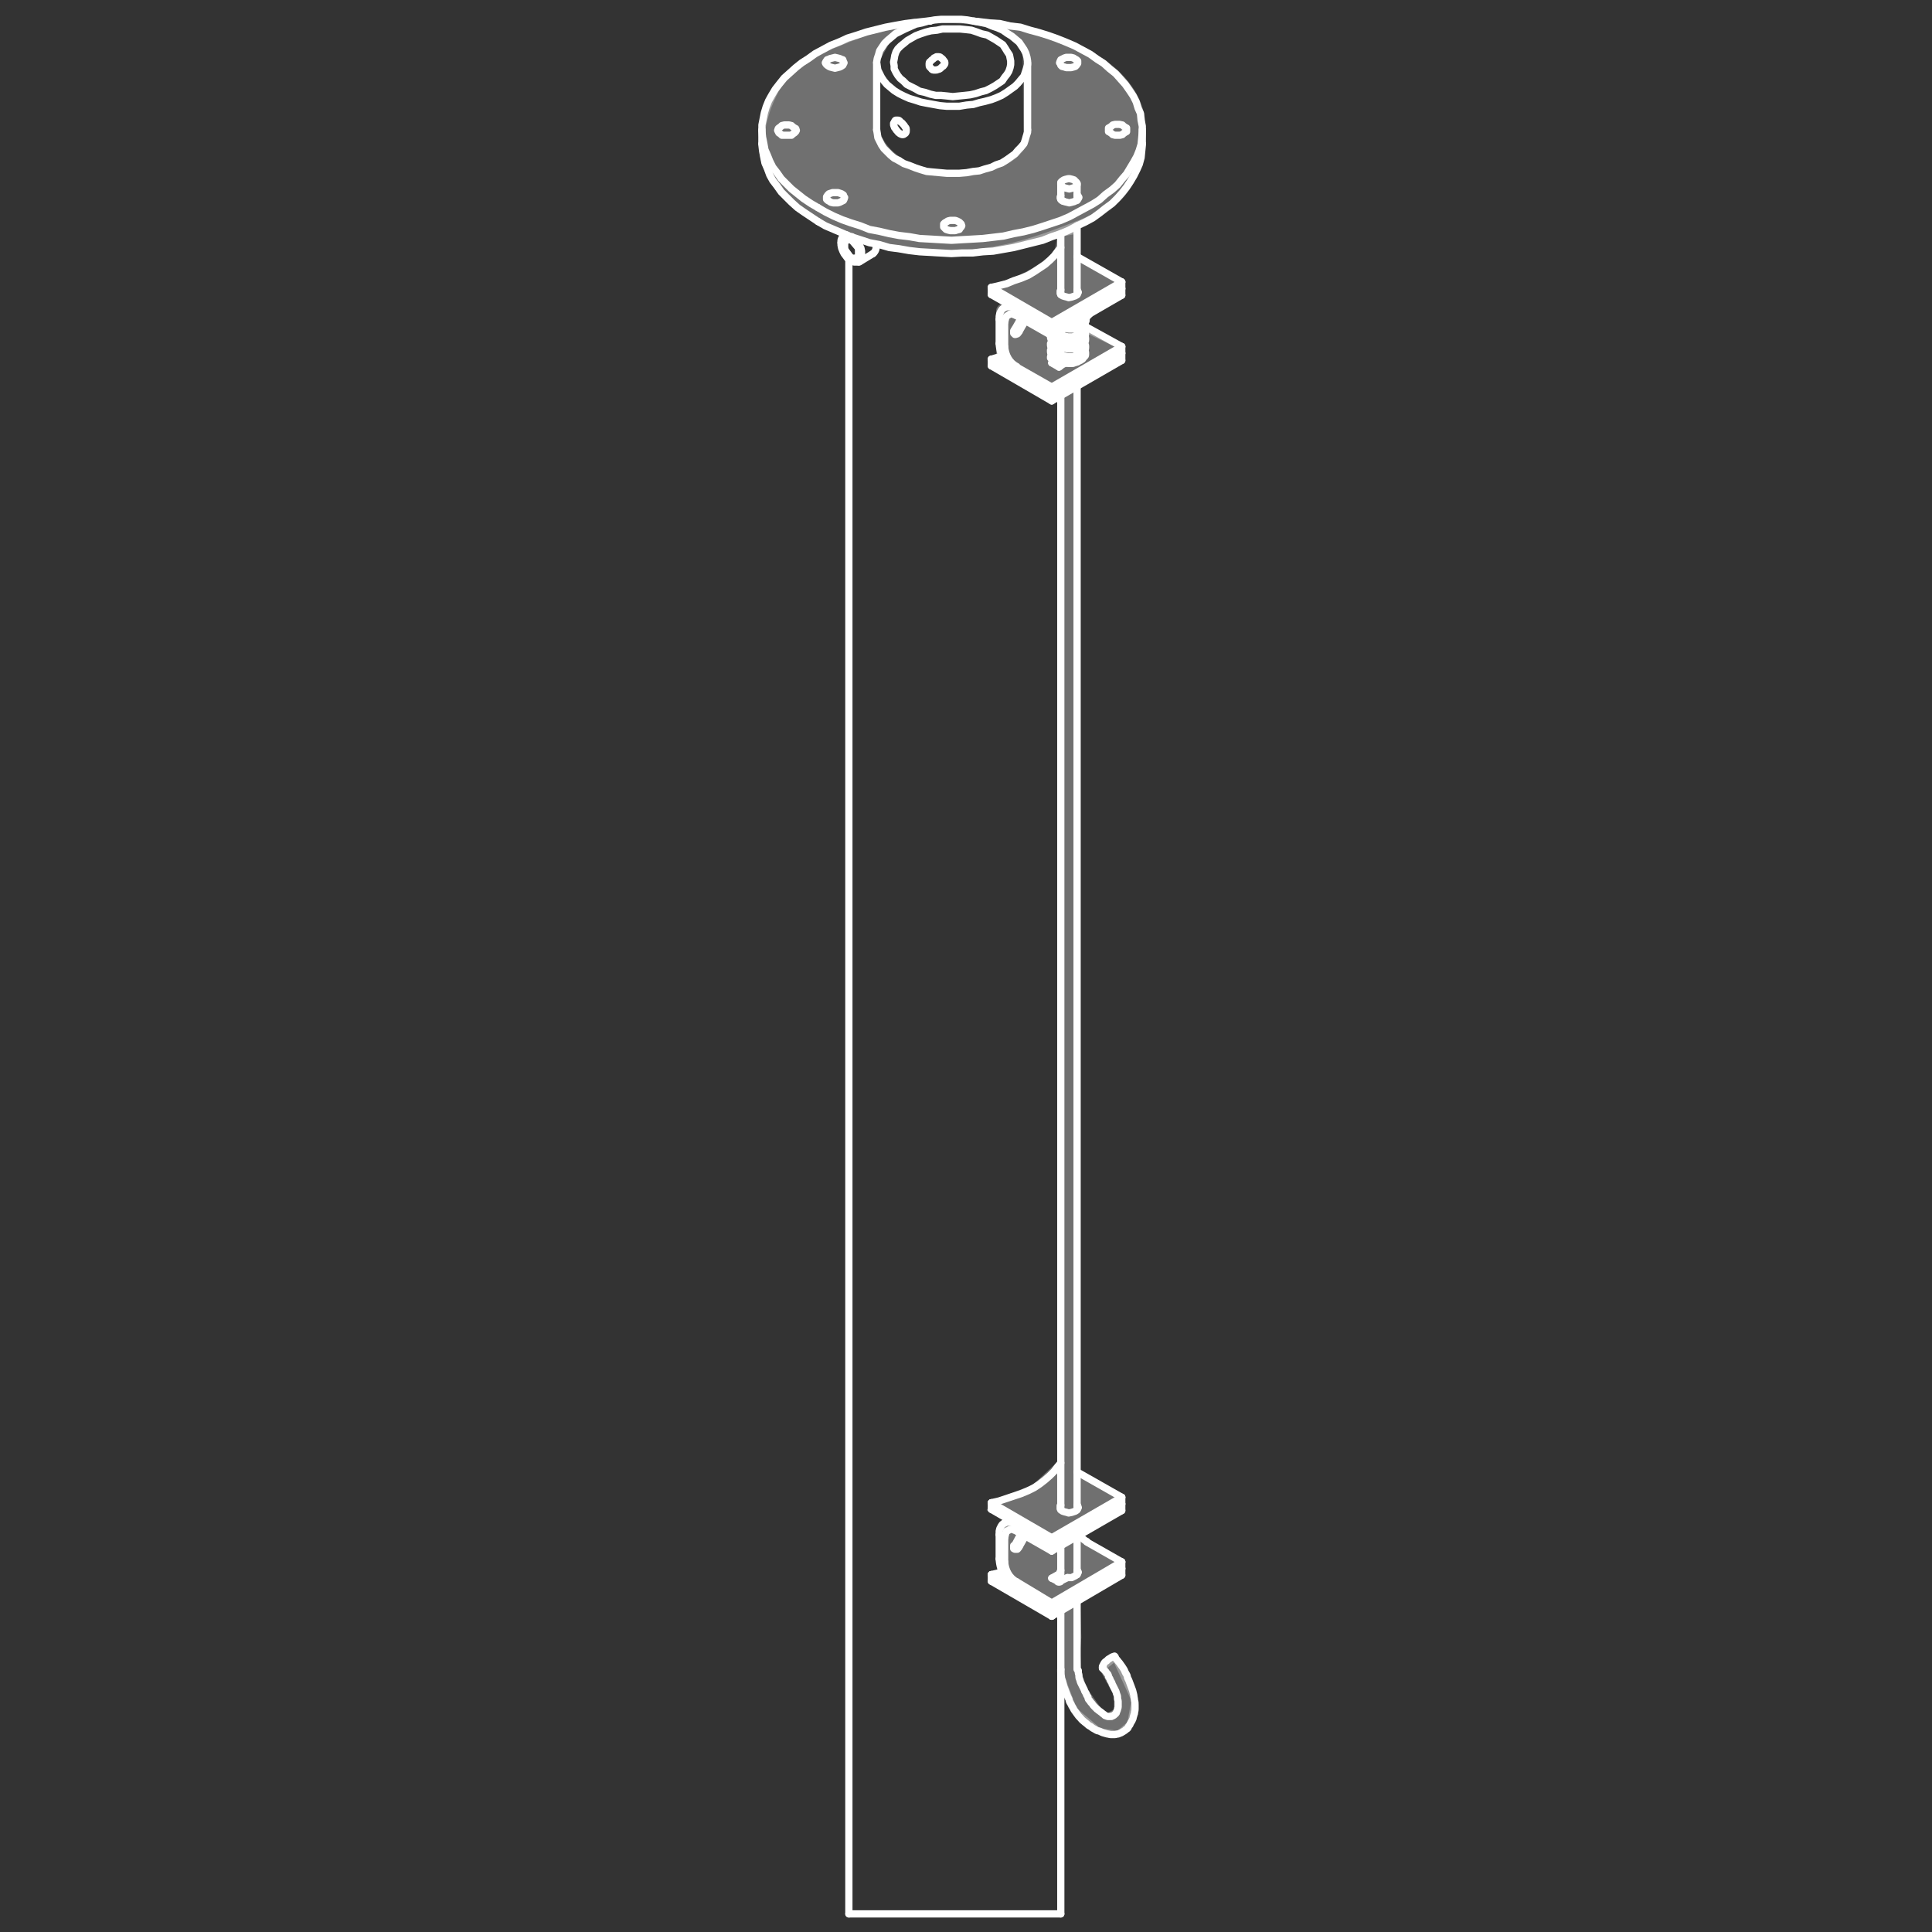 <?xml version="1.0" encoding="utf-8"?>
<!-- Generator: Adobe Illustrator 24.0.0, SVG Export Plug-In . SVG Version: 6.00 Build 0)  -->
<svg version="1.1" id="Calque_1" xmlns="http://www.w3.org/2000/svg" xmlns:xlink="http://www.w3.org/1999/xlink" x="0px" y="0px"
	 viewBox="0 0 320 320" style="enable-background:new 0 0 320 320;" xml:space="preserve">
<rect x="0" y="0" width="320" height="320" fill="#333333" stroke="none"/>
<style type="text/css">
	.st0{opacity:0.3;fill:#FFFFFF;stroke:#FFFFFF;stroke-miterlimit:10;}
	.st1{fill:none;stroke:#FFFFFF;stroke-width:1.2;stroke-linecap:round;stroke-linejoin:round;stroke-miterlimit:10;}
</style>
<path class="st0" d="M175.7,38.7l-0.5,2.9c0,0-2.9,4.1-11,6v1.2l3,1.7c0,0-2.2,0.1-1.6,1.4l-0.1,5.8c0,0-0.2,1.5,0.5,1.4l-1.8,0.4
	v1.1l7.1,3.8l4.4,1.1v176.8l-4.4,4.1l-5.8,2.2l-1.3,1.4l3,1.8l-1.7,1.8l0.5,8.9l9.7,4.3l0.1,10.9l2.1,5.5l4.1,3.5l3.2,0.5l2-1.7
	l0.7-3.9l-3.2-7l-2.1,1.7l2.4,4.4v2.7l-1.5,0.9l-1.4-0.9l-2.5-3.5l-1-2.9l-0.2-3.5l0.2-2.3l-0.2-6l7.4-4.3v-2.2l-7.4-4.2l7.4-4.3
	V248l-7.4-4.2V63.9l7.4-4.2v-2.3l-6.2-2.9l0.5-2.2l5.7-3.4v-2.2l-7.4-4.2v-4.3L175.7,38.7z"/>
<path class="st0" d="M153.5,3.5c0,0,13.9-1.9,27.1,5.5c9.6,5.4,8.6,12.5,8.6,12.5s1.4,10.8-10,15.3c-8.3,3.3-17.2,6.9-31.9,4.2
	c-6.4-1.2-29.2-8.2-18.2-27.1l2.7-2.7l4.5-3l7.2-2.9l6.5-1.4l-3,2.8l-1.7,3v12.4c0,0,1.7,6.6,12.5,6.6c0,0,11,0,12.2-6.2l-0.1-13.7
	C169.9,8.8,168.2,2.2,153.5,3.5z"/>
<g id="LINE_4594_">
	<line class="st1" x1="175.7" y1="30.4" x2="175.7" y2="33"/>
</g>
<g id="LINE_4595_">
	<line class="st1" x1="175.7" y1="38.7" x2="175.7" y2="48.8"/>
</g>
<g id="LINE_4596_">
	<line class="st1" x1="175.7" y1="55.4" x2="175.7" y2="55.9"/>
</g>
<g id="LINE_4597_">
	<line class="st1" x1="175.7" y1="56.5" x2="175.7" y2="57"/>
</g>
<g id="LINE_4598_">
	<line class="st1" x1="175.7" y1="57.6" x2="175.7" y2="58.1"/>
</g>
<g id="LINE_4599_">
	<line class="st1" x1="175.7" y1="58.7" x2="175.7" y2="59.2"/>
</g>
<g id="LINE_4601_">
	<line class="st1" x1="175.7" y1="65.5" x2="175.7" y2="250"/>
</g>
<g id="LINE_4602_">
	<line class="st1" x1="178.4" y1="250" x2="178.4" y2="63.9"/>
</g>
<g id="LINE_4603_">
	<line class="st1" x1="178.4" y1="59.4" x2="178.4" y2="58.9"/>
</g>
<g id="LINE_4604_">
	<line class="st1" x1="178.4" y1="58.3" x2="178.4" y2="57.8"/>
</g>
<g id="LINE_4605_">
	<line class="st1" x1="178.4" y1="57.2" x2="178.4" y2="56.7"/>
</g>
<g id="LINE_4606_">
	<line class="st1" x1="178.4" y1="56.1" x2="178.4" y2="55.5"/>
</g>
<g id="LINE_4607_">
	<line class="st1" x1="178.4" y1="54.9" x2="178.4" y2="54.4"/>
</g>
<g id="LINE_4608_">
	<line class="st1" x1="178.4" y1="53.8" x2="178.4" y2="53.3"/>
</g>
<g id="LINE_4609_">
	<line class="st1" x1="178.4" y1="48.8" x2="178.4" y2="37.4"/>
</g>
<g id="LINE_4610_">
	<line class="st1" x1="178.4" y1="33.1" x2="178.4" y2="30.4"/>
</g>
<g id="LINE_4611_">
	<line class="st1" x1="175.7" y1="256" x2="175.7" y2="261.9"/>
</g>
<g id="LINE_4612_">
	<line class="st1" x1="175.7" y1="266.8" x2="175.7" y2="276.5"/>
</g>
<g id="LINE_4613_">
	<line class="st1" x1="178.4" y1="276.5" x2="178.4" y2="265.2"/>
</g>
<g id="LINE_4614_">
	<line class="st1" x1="178.4" y1="260.8" x2="178.4" y2="254.5"/>
</g>
<g id="SPLINE_990_">
	<path class="st1" d="M182.6,276.3c0.1,0.1,0.2,0.2,0.3,0.3c0.2,0.2,0.3,0.3,0.4,0.5c0.2,0.2,0.3,0.3,0.3,0.6
		c0.1,0.2,0.3,0.4,0.3,0.6c0.1,0.2,0.3,0.4,0.3,0.6c0.1,0.2,0.2,0.4,0.3,0.6s0.2,0.4,0.3,0.6s0.1,0.4,0.2,0.6
		c0.1,0.2,0.1,0.4,0.1,0.6s0.1,0.3,0.1,0.5s0,0.3,0,0.5s0,0.3,0,0.4c0,0.2-0.1,0.3-0.1,0.4s-0.1,0.3-0.1,0.3s-0.1,0.2-0.1,0.3
		c-0.1,0.1-0.1,0.2-0.2,0.2c-0.1,0.1-0.1,0.1-0.2,0.2c-0.1,0-0.1,0.1-0.2,0.1c-0.1,0-0.2,0-0.2,0.1c-0.1,0-0.2,0-0.3,0s-0.2,0-0.3,0
		s-0.3-0.1-0.3-0.1c-0.1,0-0.3-0.1-0.3-0.2c-0.2-0.1-0.3-0.2-0.4-0.3s-0.3-0.2-0.4-0.3c-0.2-0.1-0.3-0.3-0.4-0.3
		c-0.2-0.2-0.3-0.3-0.4-0.4c-0.2-0.2-0.3-0.3-0.4-0.5c-0.2-0.2-0.3-0.3-0.4-0.5c-0.2-0.2-0.3-0.3-0.3-0.6c-0.1-0.2-0.3-0.4-0.3-0.6
		c-0.1-0.2-0.3-0.4-0.3-0.6c-0.1-0.2-0.2-0.4-0.3-0.6s-0.2-0.4-0.3-0.6s-0.1-0.4-0.2-0.6c-0.1-0.2-0.1-0.4-0.1-0.6s-0.1-0.3-0.1-0.5
		c0-0.1,0-0.3,0-0.3"/>
</g>
<g id="SPLINE_991_">
	<path class="st1" d="M175.7,276.5c0,0.2,0,0.3,0,0.4c0,0.3,0,0.5,0.1,0.8c0,0.3,0.1,0.5,0.2,0.8c0.1,0.3,0.1,0.5,0.2,0.8
		c0.1,0.3,0.2,0.5,0.3,0.8s0.2,0.5,0.3,0.8s0.3,0.5,0.3,0.8c0.1,0.3,0.3,0.5,0.4,0.8c0.2,0.3,0.3,0.5,0.4,0.7
		c0.2,0.3,0.3,0.4,0.5,0.7s0.3,0.4,0.5,0.6s0.3,0.4,0.6,0.6c0.2,0.2,0.4,0.3,0.6,0.5c0.2,0.2,0.4,0.3,0.6,0.4
		c0.2,0.2,0.4,0.3,0.6,0.4c0.2,0.1,0.4,0.3,0.7,0.3c0.3,0.1,0.4,0.2,0.7,0.3c0.3,0.1,0.4,0.1,0.7,0.2c0.2,0,0.4,0.1,0.6,0.1
		s0.4,0,0.6,0s0.4-0.1,0.6-0.1c0.2-0.1,0.3-0.1,0.5-0.2s0.3-0.2,0.5-0.3c0.2-0.1,0.3-0.3,0.4-0.3c0.2-0.1,0.3-0.3,0.3-0.4
		c0.1-0.2,0.3-0.3,0.3-0.5c0.1-0.2,0.2-0.3,0.3-0.5s0.2-0.4,0.2-0.6c0.1-0.2,0.1-0.4,0.2-0.6c0-0.3,0.1-0.4,0.1-0.7
		c0-0.3,0-0.5,0-0.7c0-0.3,0-0.5-0.1-0.8c0-0.3-0.1-0.5-0.1-0.8c-0.1-0.3-0.1-0.5-0.2-0.8c-0.1-0.3-0.2-0.5-0.3-0.8
		s-0.2-0.5-0.3-0.8s-0.3-0.5-0.3-0.8c-0.1-0.3-0.3-0.5-0.4-0.8s-0.3-0.5-0.4-0.7c-0.2-0.3-0.3-0.4-0.5-0.7c-0.2-0.2-0.3-0.4-0.5-0.6
		c-0.1-0.1-0.1-0.1-0.2-0.2"/>
</g>
<g id="SPLINE_992_">
	<path class="st1" d="M174.2,57.4c0,0.1-0.1,0.2-0.1,0.3s0,0.2-0.1,0.3c0,0.1,0,0.2,0,0.3c0,0.2,0.1,0.3,0.3,0.5
		c0.1,0.2,0.3,0.3,0.4,0.5s0.4,0.3,0.7,0.4c0.2,0.1,0.3,0.1,0.5,0.2c0.2,0.1,0.3,0.1,0.5,0.2c0.2,0,0.3,0.1,0.6,0.1
		c0.2,0,0.3,0,0.5,0s0.3,0,0.4-0.1c0.2,0,0.3-0.1,0.4-0.1s0.3-0.1,0.4-0.2c0.2-0.1,0.3-0.1,0.4-0.2c0.2-0.1,0.3-0.2,0.3-0.3
		c0.1-0.1,0.2-0.2,0.3-0.3s0.1-0.2,0.1-0.3s0-0.2,0-0.3c0-0.2-0.1-0.3-0.2-0.5l0,0"/>
</g>
<g id="LINE_4618_">
	<line class="st1" x1="175.3" y1="55.2" x2="175" y2="55.4"/>
</g>
<g id="SPLINE_993_">
	<path class="st1" d="M174.2,56.3c0,0.1-0.1,0.2-0.1,0.3s0,0.2-0.1,0.3c0,0.1,0,0.2,0,0.3c0,0.2,0.1,0.3,0.3,0.5
		c0.1,0.2,0.3,0.3,0.4,0.5c0.2,0.2,0.4,0.3,0.7,0.4c0.2,0.1,0.3,0.1,0.5,0.2c0.2,0.1,0.3,0.1,0.5,0.2c0.2,0,0.3,0.1,0.6,0.1
		c0.2,0,0.3,0,0.5,0s0.3,0,0.4-0.1c0.2,0,0.3-0.1,0.4-0.1s0.3-0.1,0.4-0.2s0.3-0.1,0.4-0.2c0.2-0.1,0.3-0.2,0.3-0.3
		c0.1-0.1,0.2-0.2,0.3-0.3s0.1-0.2,0.1-0.3s0-0.2,0-0.3c0-0.2-0.1-0.3-0.2-0.5l0,0"/>
</g>
<g id="SPLINE_994_">
	<path class="st1" d="M174,55.6L174,55.6c0,0.2,0,0.3,0,0.3c0,0.2,0.1,0.3,0.3,0.5c0.1,0.2,0.3,0.3,0.4,0.5s0.4,0.3,0.7,0.4
		c0.2,0.1,0.3,0.1,0.5,0.2c0.2,0.1,0.3,0.1,0.5,0.2c0.2,0,0.3,0.1,0.6,0.1c0.2,0,0.3,0,0.5,0s0.3,0,0.4-0.1c0.2,0,0.3-0.1,0.4-0.1
		s0.3-0.1,0.4-0.2c0.2-0.1,0.3-0.1,0.4-0.2c0.2-0.1,0.3-0.2,0.3-0.3c0.1-0.1,0.2-0.2,0.3-0.3s0.1-0.2,0.1-0.3s0-0.2,0-0.3
		c0-0.2-0.1-0.3-0.2-0.5l0,0"/>
</g>
<g id="SPLINE_995_">
	<path class="st1" d="M174.4,55.5c0.1,0.2,0.3,0.3,0.3,0.4c0.2,0.2,0.4,0.3,0.7,0.4c0.2,0.1,0.3,0.1,0.5,0.2
		c0.2,0.1,0.3,0.1,0.5,0.2c0.2,0,0.3,0.1,0.6,0.1c0.2,0,0.3,0,0.5,0s0.3,0,0.4-0.1c0.2,0,0.3-0.1,0.4-0.1s0.3-0.1,0.4-0.2
		c0.2-0.1,0.3-0.1,0.4-0.2c0.2-0.1,0.3-0.2,0.3-0.3c0.1-0.1,0.2-0.2,0.3-0.3s0.1-0.2,0.1-0.3s0-0.2,0-0.3c0-0.2-0.1-0.3-0.2-0.5l0,0
		"/>
</g>
<g id="SPLINE_996_">
	<path class="st1" d="M175.1,55.1c0.1,0.1,0.2,0.2,0.3,0.2c0.2,0.1,0.3,0.1,0.5,0.2s0.3,0.1,0.5,0.2c0.2,0,0.3,0.1,0.6,0.1
		c0.2,0,0.3,0,0.5,0s0.3,0,0.4-0.1c0.2,0,0.3-0.1,0.4-0.1s0.3-0.1,0.4-0.2c0.2-0.1,0.3-0.1,0.4-0.2s0.3-0.2,0.3-0.3
		c0.1-0.1,0.2-0.2,0.3-0.3s0.1-0.2,0.1-0.3s0-0.2,0-0.3c0-0.2-0.1-0.3-0.2-0.5l0,0"/>
</g>
<g id="SPLINE_997_">
	<path class="st1" d="M176.3,54.4c0.1,0,0.1,0,0.2,0c0.2,0,0.3,0.1,0.6,0.1c0.2,0,0.3,0,0.5,0s0.3,0,0.4-0.1c0.2,0,0.3-0.1,0.4-0.1
		c0.2,0,0.3-0.1,0.4-0.2s0.3-0.1,0.4-0.2s0.3-0.2,0.3-0.3c0.1-0.1,0.2-0.2,0.3-0.3s0.1-0.2,0.1-0.3s0-0.2,0-0.3s-0.1-0.3-0.1-0.3"/>
</g>
<g id="SPLINE_1013_">
	<path class="st1" d="M175.9,60.4c-0.1,0-0.2-0.1-0.3-0.1c-0.1-0.1-0.3-0.1-0.3-0.2c-0.1-0.1-0.3-0.2-0.3-0.3
		c-0.1-0.1-0.2-0.2-0.3-0.3s-0.1-0.2-0.1-0.3s0-0.2,0-0.2"/>
</g>
<g id="SPLINE_1016_">
	<path class="st1" d="M174.2,58.5c0,0.1-0.1,0.2-0.1,0.3S174,59,174,59.1s0,0.2,0,0.2"/>
</g>
<g id="LINE_4628_">
	<line class="st1" x1="189.2" y1="23.8" x2="189.2" y2="21.5"/>
</g>
<g id="LINE_4629_">
	<line class="st1" x1="126.2" y1="21.5" x2="126.2" y2="23.8"/>
</g>
<g id="LINE_4630_">
	<line class="st1" x1="170.2" y1="21.5" x2="170.2" y2="10.4"/>
</g>
<g id="LINE_4631_">
	<line class="st1" x1="145.2" y1="10.4" x2="145.2" y2="21.5"/>
</g>
<g id="LINE_4632_">
	<line class="st1" x1="167.2" y1="50.5" x2="166.3" y2="51"/>
</g>
<g id="LINE_4633_">
	<line class="st1" x1="167.2" y1="251.8" x2="166.3" y2="252.3"/>
</g>
<g id="LINE_4634_">
	<line class="st1" x1="175.7" y1="317" x2="175.7" y2="276.5"/>
</g>
<g id="LINE_4635_">
	<line class="st1" x1="140.6" y1="42.8" x2="140.6" y2="317"/>
</g>
<g id="LINE_4638_">
	<line class="st1" x1="140.2" y1="38.9" x2="139.8" y2="39.1"/>
</g>
<g id="LINE_4639_">
	<line class="st1" x1="142.3" y1="43.4" x2="144.6" y2="42"/>
</g>
<g id="LWPOLYLINE_297_">
	<polyline class="st1" points="176.1,31 176.3,31.1 176.7,31.2 177.1,31.3 177.5,31.2 177.8,31.1 178.1,31 178.3,30.8 178.4,30.6 
		178.4,30.4 178.3,30.2 178.1,30 177.9,29.8 177.6,29.7 177.2,29.6 176.9,29.6 176.5,29.7 176.2,29.8 175.9,30 175.7,30.2 
		175.7,30.4 175.7,30.6 175.8,30.8 176.1,31 	"/>
</g>
<g id="LWPOLYLINE_298_">
	<polyline class="st1" points="182.7,275.9 182.6,276 182.6,276.2 182.6,276.3 	"/>
</g>
<g id="LWPOLYLINE_299_">
	<polyline class="st1" points="184.7,274.4 184.7,274.4 184.6,274.3 184.3,274.4 184.1,274.5 183.8,274.7 183.6,274.8 183.3,275.1 
		183,275.3 182.8,275.6 182.7,275.9 	"/>
</g>
<g id="ARC_322_">
	<path class="st1" d="M178.7,53.1c0.5-0.2,0.9-0.4,1.4-0.8"/>
</g>
<g id="LWPOLYLINE_300_">
	<polyline class="st1" points="178.1,53.4 178.1,53.4 178.7,53.2 179.2,53.1 179.6,52.9 180,52.5 180.2,52.3 180.4,52.1 	"/>
</g>
<g id="LWPOLYLINE_301_">
	<polyline class="st1" points="135.5,36.7 136.7,37.4 138.1,38 139.5,38.6 140.9,39.2 142.5,39.7 144,40.2 145.6,40.5 147.3,41 
		148.9,41.2 150.6,41.5 152.3,41.7 154.1,41.8 155.8,41.9 157.6,42 159.3,41.9 161.1,41.9 162.8,41.7 164.5,41.6 166.2,41.3 
		167.9,41 169.5,40.6 171.1,40.2 172.7,39.8 174.2,39.2 175.7,38.7 177.1,38.1 178.4,37.4 179.7,36.8 181,36.1 182.1,35.3 
		183.1,34.5 184.2,33.7 185.1,32.8 185.9,31.9 186.6,31 187.2,30.1 187.8,29.1 188.3,28.1 188.7,27.2 189,26.1 189.1,25.1 
		189.2,24.1 189.2,23.8 	"/>
</g>
<g id="LWPOLYLINE_302_">
	<polyline class="st1" points="126.2,23.8 126.2,24 126.3,24.9 126.5,26 126.7,27 127.1,27.9 127.5,29 128,29.9 128.7,30.8 
		129.4,31.8 130.2,32.6 131.1,33.5 132.1,34.4 133.1,35.1 134.3,35.9 135.5,36.7 	"/>
</g>
<g id="LWPOLYLINE_303_">
	<polyline class="st1" points="135.5,34.4 136.7,35.1 138.1,35.8 139.5,36.4 140.9,36.9 142.5,37.4 144,38 145.6,38.3 147.3,38.7 
		148.9,39 150.6,39.2 152.3,39.5 154.1,39.6 155.8,39.7 157.6,39.8 159.3,39.7 161.1,39.6 162.8,39.5 164.5,39.3 166.2,39.1 
		167.9,38.7 169.5,38.4 171.1,38 172.7,37.5 174.2,37 175.7,36.5 177.1,35.9 178.4,35.2 179.7,34.5 181,33.8 182.1,33.1 183.1,32.2 
		184.2,31.4 185.1,30.6 185.9,29.6 186.6,28.8 187.2,27.8 187.8,26.8 188.3,25.9 188.7,24.9 189,23.9 189.1,22.9 189.2,21.8 
		189.2,20.9 189,19.9 188.9,18.8 188.5,17.9 188.2,16.9 187.7,15.9 187.1,15 186.4,14 185.6,13.1 184.8,12.2 183.8,11.4 182.8,10.5 
		181.7,9.8 180.6,9 179.3,8.3 178,7.6 176.6,7 175.1,6.4 173.7,5.9 172.1,5.4 170.6,5 169,4.5 167.3,4.3 165.6,3.9 163.9,3.8 
		162.2,3.6 161.3,3.5 	"/>
</g>
<g id="LWPOLYLINE_304_">
	<polyline class="st1" points="154.1,3.5 153.5,3.5 151.7,3.7 150,3.9 148.3,4.2 146.7,4.5 145.1,4.9 143.5,5.3 142,5.8 140.4,6.3 
		139.1,6.9 137.6,7.5 136.3,8.2 135,8.9 133.9,9.7 132.8,10.4 131.8,11.2 130.8,12.1 129.9,12.9 129.1,13.9 128.4,14.8 127.8,15.8 
		127.3,16.7 126.9,17.7 126.6,18.7 126.4,19.7 126.2,20.7 126.2,21.7 126.3,22.7 126.5,23.7 126.7,24.8 127.1,25.7 127.5,26.7 
		128,27.7 128.7,28.6 129.4,29.6 130.2,30.4 131.1,31.3 132.1,32.1 133.1,32.9 134.3,33.7 135.5,34.4 	"/>
</g>
<g id="LWPOLYLINE_305_">
	<polyline class="st1" points="148.9,26.6 149.7,27.1 150.6,27.4 151.6,27.8 152.5,28.1 153.5,28.4 154.6,28.5 155.7,28.6 
		156.8,28.7 157.8,28.7 158.9,28.7 160.1,28.6 161.2,28.4 162.2,28.3 163.1,28 164.2,27.7 165,27.3 165.9,27 166.7,26.5 167.4,26 
		168.1,25.5 168.6,24.9 169.1,24.4 169.6,23.8 169.8,23.2 170,22.5 170.2,21.9 170.2,21.5 	"/>
</g>
<g id="LWPOLYLINE_306_">
	<polyline class="st1" points="145.2,21.5 145.3,22.1 145.4,22.8 145.7,23.4 146,24 146.4,24.6 146.9,25.1 147.5,25.7 148.1,26.2 
		148.9,26.6 	"/>
</g>
<g id="LWPOLYLINE_307_">
	<polyline class="st1" points="176.1,33.3 176.3,33.4 176.7,33.5 177.1,33.6 177.5,33.5 177.9,33.4 178.1,33.3 178.4,33.2 
		178.6,32.9 178.7,32.7 178.6,32.5 178.4,32.3 	"/>
</g>
<g id="ARC_323_">
	<path class="st1" d="M175.7,32.4c-0.2,0.3-0.1,0.7,0.3,0.9h0.1"/>
</g>
<g id="LWPOLYLINE_308_">
	<polyline class="st1" points="156.3,37.4 156.3,37.6 156.5,37.8 156.7,38 157,38.1 157.4,38.2 157.7,38.2 158.2,38.2 158.5,38.1 
		158.9,38 159,37.8 159.2,37.6 159.3,37.4 159.2,37.1 159,36.9 158.9,36.8 158.5,36.6 158.2,36.5 157.7,36.5 157.4,36.5 157,36.6 
		156.7,36.8 156.5,36.9 156.3,37.1 156.3,37.4 	"/>
</g>
<g id="LWPOLYLINE_309_">
	<polyline class="st1" points="185.1,22.4 185.5,22.4 185.9,22.3 186.1,22.1 186.4,21.9 186.6,21.8 186.6,21.5 186.6,21.2 
		186.4,21.1 186.1,20.9 185.9,20.7 185.4,20.6 185.1,20.6 184.7,20.6 184.3,20.7 184.1,20.9 183.8,21.1 183.6,21.2 183.6,21.5 
		183.6,21.8 183.8,21.9 184.1,22.1 184.3,22.3 184.7,22.4 185.1,22.4 	"/>
</g>
<g id="LWPOLYLINE_310_">
	<polyline class="st1" points="178.1,11 178.3,10.8 178.5,10.5 178.5,10.4 178.5,10.1 178.3,9.9 178.1,9.8 177.8,9.6 177.4,9.5 
		177,9.5 176.6,9.5 176.3,9.6 175.9,9.8 175.7,9.9 175.6,10.1 175.5,10.4 175.6,10.5 175.7,10.8 175.9,11 176.3,11.1 176.6,11.2 
		177,11.2 177.4,11.2 177.8,11.1 178.1,11 	"/>
</g>
<g id="LWPOLYLINE_311_">
	<polyline class="st1" points="139.3,9.8 139.1,9.7 138.7,9.6 138.3,9.5 137.9,9.6 137.5,9.7 137.3,9.8 137,9.9 136.8,10.2 
		136.7,10.4 136.8,10.6 137,10.8 137.3,11 137.5,11.1 137.9,11.2 138.3,11.3 138.7,11.2 139.1,11.1 139.3,11 139.6,10.8 139.7,10.6 
		139.8,10.4 139.7,10.2 139.6,9.9 139.3,9.8 	"/>
</g>
<g id="LWPOLYLINE_312_">
	<polyline class="st1" points="130.3,20.7 129.9,20.7 129.5,20.8 129.3,21 129,21.2 128.9,21.3 128.8,21.6 128.9,21.8 129,22 
		129.3,22.2 129.5,22.4 129.9,22.4 130.3,22.4 130.7,22.4 131.1,22.4 131.3,22.2 131.6,22 131.8,21.8 131.9,21.6 131.8,21.3 
		131.6,21.2 131.3,21 131.1,20.8 130.7,20.7 130.3,20.7 	"/>
</g>
<g id="LWPOLYLINE_313_">
	<polyline class="st1" points="137.3,32.1 137.1,32.3 136.9,32.6 136.9,32.7 136.9,33 137.1,33.2 137.3,33.3 137.6,33.5 138,33.6 
		138.4,33.6 138.8,33.6 139.1,33.5 139.5,33.3 139.7,33.2 139.8,33 139.9,32.7 139.8,32.6 139.7,32.3 139.4,32.1 139.1,32 
		138.8,31.9 138.4,31.9 137.9,31.9 137.6,32 137.3,32.1 	"/>
</g>
<g id="LWPOLYLINE_314_">
	<polyline class="st1" points="150.8,14.3 151.6,14.7 152.3,15.1 153.2,15.3 154.1,15.6 155,15.8 155.9,15.8 156.9,15.9 157.8,16 
		158.8,15.9 159.8,15.8 160.7,15.7 161.6,15.5 162.5,15.2 163.3,15 164.1,14.6 164.8,14.2 165.4,13.8 166,13.4 166.4,12.8 
		166.8,12.3 167.1,11.8 167.3,11.2 167.4,10.7 167.4,10.1 167.3,9.6 167.2,9.1 166.8,8.5 166.5,8 166.1,7.4 165.5,7 164.9,6.6 
		164.2,6.2 163.5,5.8 162.6,5.6 161.8,5.3 160.9,5 160,4.9 159,4.8 158,4.8 157.1,4.8 156.1,4.8 155.2,5 154.2,5.1 153.4,5.3 
		152.5,5.6 151.7,5.9 151,6.3 150.3,6.7 149.7,7.2 149.2,7.6 148.7,8.1 148.4,8.6 148.2,9.2 148.1,9.8 148,10.3 148.1,10.9 
		148.1,11.4 148.4,12 148.7,12.5 149.1,13 149.6,13.4 150.2,14 150.8,14.3 	"/>
</g>
<g id="LWPOLYLINE_315_">
	<polyline class="st1" points="148.9,15.5 149.7,15.9 150.6,16.3 151.6,16.6 152.5,16.9 153.5,17.1 154.6,17.3 155.7,17.5 
		156.8,17.6 157.8,17.6 158.9,17.6 160.1,17.4 161.2,17.3 162.2,17 163.1,16.8 164.2,16.5 165,16.2 165.9,15.8 166.7,15.3 
		167.4,14.8 168.1,14.3 168.6,13.8 169.1,13.2 169.6,12.6 169.8,12 170,11.4 170.2,10.7 170.2,10.1 170.1,9.5 169.9,8.8 169.6,8.2 
		169.2,7.6 168.8,7 168.2,6.5 167.6,6 166.8,5.5 166.1,5 165.2,4.6 164.3,4.3 163.4,3.9 162.4,3.7 161.3,3.5 160.2,3.3 159.2,3.2 
		158.1,3.2 157,3.2 155.9,3.2 154.8,3.3 153.7,3.5 152.7,3.8 151.7,4 150.8,4.4 149.9,4.8 149.1,5.2 148.3,5.6 147.6,6.2 147,6.7 
		146.5,7.2 146.1,7.8 145.7,8.4 145.5,9.1 145.3,9.7 145.2,10.3 145.3,11 145.4,11.6 145.7,12.2 146,12.8 146.4,13.4 146.9,14 
		147.5,14.5 148.1,15 148.9,15.5 	"/>
</g>
<g id="SPLINE_1020_">
	<path class="st1" d="M148,20.5c0,0.2,0,0.3,0.1,0.4c0,0.2,0.1,0.3,0.2,0.4c0.1,0.2,0.2,0.3,0.3,0.4s0.2,0.3,0.3,0.3
		c0.1,0.1,0.2,0.2,0.3,0.2c0.1,0.1,0.3,0.1,0.3,0.1s0.2,0,0.3-0.1s0.2-0.1,0.2-0.2c0.1-0.1,0.1-0.2,0.1-0.3c0-0.1,0-0.3,0-0.3
		c0-0.2-0.1-0.3-0.2-0.4c-0.1-0.2-0.2-0.3-0.3-0.4s-0.2-0.3-0.3-0.3c-0.1-0.1-0.3-0.2-0.3-0.3c-0.1-0.1-0.3-0.1-0.3-0.1
		s-0.2,0-0.3,0s-0.2,0.1-0.2,0.2c-0.1,0.1-0.1,0.2-0.1,0.3C148,20.3,148,20.4,148,20.5z"/>
</g>
<g id="SPLINE_1021_">
	<path class="st1" d="M156.5,10.4c0,0.1,0,0.3-0.1,0.3c-0.1,0.1-0.1,0.3-0.3,0.3c-0.1,0.1-0.2,0.2-0.3,0.3s-0.3,0.2-0.4,0.2
		c-0.2,0.1-0.3,0.1-0.4,0.1c-0.2,0-0.3,0-0.4,0s-0.3-0.1-0.3-0.2c-0.1-0.1-0.2-0.2-0.3-0.3s-0.1-0.2-0.1-0.3s0-0.3,0-0.3
		c0-0.2,0.1-0.3,0.2-0.3c0.1-0.1,0.2-0.3,0.3-0.3c0.1-0.1,0.3-0.2,0.3-0.3c0.2-0.1,0.3-0.1,0.4-0.2c0.2,0,0.3,0,0.4,0
		c0.2,0,0.3,0.1,0.4,0.2c0.1,0.1,0.3,0.2,0.3,0.3c0.1,0.1,0.2,0.2,0.2,0.3C156.5,10.2,156.5,10.3,156.5,10.4z"/>
</g>
<g id="LINE_4642_">
	<line class="st1" x1="174.2" y1="53.4" x2="174.2" y2="54.5"/>
</g>
<g id="LINE_4643_">
	<line class="st1" x1="174.2" y1="53.4" x2="185.8" y2="46.7"/>
</g>
<g id="LINE_4644_">
	<line class="st1" x1="185.8" y1="46.7" x2="185.8" y2="47.8"/>
</g>
<g id="LINE_4645_">
	<line class="st1" x1="174.2" y1="54.5" x2="185.8" y2="47.8"/>
</g>
<g id="LINE_4646_">
	<line class="st1" x1="164.2" y1="47.6" x2="164.2" y2="48.8"/>
</g>
<g id="LINE_4647_">
	<line class="st1" x1="164.2" y1="47.6" x2="174.2" y2="53.4"/>
</g>
<g id="LINE_4648_">
	<line class="st1" x1="164.2" y1="48.8" x2="174.2" y2="54.5"/>
</g>
<g id="LINE_4649_">
	<line class="st1" x1="185.8" y1="46.7" x2="178.4" y2="42.5"/>
</g>
<g id="LWPOLYLINE_316_">
	<polyline class="st1" points="175.7,41 175.2,41.6 174.6,42.4 173.9,43.1 173.1,43.8 172.2,44.4 171.3,45 170.3,45.6 169.1,46.1 
		167.9,46.5 166.7,47 165.5,47.3 164.2,47.6 	"/>
</g>
<g id="LWPOLYLINE_317_">
	<polyline class="st1" points="175.7,48 175.6,48.2 175.6,48.4 175.6,48.6 175.7,48.8 176,49 176.3,49.1 176.7,49.2 177,49.3 
		177.5,49.2 177.8,49.1 178.1,49 178.4,48.8 178.5,48.6 178.6,48.4 178.5,48.2 178.4,48 	"/>
</g>
<g id="LINE_4650_">
	<line class="st1" x1="164.2" y1="248.9" x2="164.2" y2="250"/>
</g>
<g id="LINE_4651_">
	<line class="st1" x1="164.2" y1="248.9" x2="174.2" y2="254.7"/>
</g>
<g id="LINE_4652_">
	<line class="st1" x1="174.2" y1="254.7" x2="174.2" y2="255.8"/>
</g>
<g id="LINE_4653_">
	<line class="st1" x1="164.2" y1="250" x2="174.2" y2="255.8"/>
</g>
<g id="LINE_4654_">
	<line class="st1" x1="185.8" y1="248" x2="178.4" y2="243.8"/>
</g>
<g id="LINE_4655_">
	<line class="st1" x1="174.2" y1="254.7" x2="185.8" y2="248"/>
</g>
<g id="LWPOLYLINE_318_">
	<polyline class="st1" points="175.7,242.3 175.2,242.9 174.6,243.7 173.9,244.4 173.1,245.1 172.2,245.8 171.3,246.4 170.3,246.9 
		169.1,247.4 167.9,247.8 166.7,248.2 165.5,248.6 164.2,248.9 	"/>
</g>
<g id="LWPOLYLINE_319_">
	<polyline class="st1" points="175.7,249.3 175.6,249.4 175.6,249.7 175.6,249.9 175.7,250.1 176,250.3 176.3,250.4 176.7,250.5 
		177,250.6 177.5,250.5 177.8,250.4 178.1,250.3 178.4,250.1 178.5,249.9 178.6,249.7 178.5,249.4 178.4,249.3 	"/>
</g>
<g id="LINE_4656_">
	<line class="st1" x1="185.8" y1="248" x2="185.8" y2="249.1"/>
</g>
<g id="LINE_4657_">
	<line class="st1" x1="174.2" y1="255.8" x2="185.8" y2="249.1"/>
</g>
<g id="LINE_4658_">
	<line class="st1" x1="174.2" y1="266.6" x2="185.8" y2="259.8"/>
</g>
<g id="LINE_4659_">
	<line class="st1" x1="164.2" y1="260.8" x2="174.2" y2="266.6"/>
</g>
<g id="LWPOLYLINE_320_">
	<polyline class="st1" points="166,260.3 165.5,260.5 164.2,260.8 	"/>
</g>
<g id="LWPOLYLINE_321_">
	<polyline class="st1" points="175.7,261.2 175.7,261.3 175.6,261.4 	"/>
</g>
<g id="LINE_4660_">
	<line class="st1" x1="175.6" y1="261.7" x2="175.2" y2="262"/>
</g>
<g id="LINE_4661_">
	<line class="st1" x1="164.2" y1="260.8" x2="164.2" y2="261.9"/>
</g>
<g id="LINE_4662_">
	<line class="st1" x1="174.2" y1="266.6" x2="174.2" y2="267.7"/>
</g>
<g id="LINE_4663_">
	<line class="st1" x1="164.2" y1="261.9" x2="174.2" y2="267.7"/>
</g>
<g id="LINE_4664_">
	<line class="st1" x1="185.8" y1="259.8" x2="185.8" y2="260.9"/>
</g>
<g id="LINE_4665_">
	<line class="st1" x1="174.2" y1="267.7" x2="185.8" y2="260.9"/>
</g>
<g id="LINE_4666_">
	<line class="st1" x1="175.6" y1="261.7" x2="175.6" y2="262"/>
</g>
<g id="LINE_4667_">
	<line class="st1" x1="174.2" y1="65.3" x2="174.2" y2="66.4"/>
</g>
<g id="LINE_4668_">
	<line class="st1" x1="174.2" y1="65.3" x2="185.8" y2="58.5"/>
</g>
<g id="LINE_4669_">
	<line class="st1" x1="185.8" y1="58.5" x2="185.8" y2="59.7"/>
</g>
<g id="LINE_4670_">
	<line class="st1" x1="174.2" y1="66.4" x2="185.8" y2="59.7"/>
</g>
<g id="LINE_4671_">
	<line class="st1" x1="164.2" y1="59.5" x2="164.2" y2="60.6"/>
</g>
<g id="LINE_4672_">
	<line class="st1" x1="164.2" y1="59.5" x2="174.2" y2="65.3"/>
</g>
<g id="LINE_4673_">
	<line class="st1" x1="164.2" y1="60.6" x2="174.2" y2="66.4"/>
</g>
<g id="LWPOLYLINE_322_">
	<polyline class="st1" points="166,59.1 165.5,59.1 164.2,59.5 	"/>
</g>
<g id="LWPOLYLINE_324_">
	<polyline class="st1" points="166.4,53.4 166.5,53 166.6,52.6 166.7,52.4 167,52.2 167.3,52 167.6,52 167.9,52.1 168.4,52.3 	"/>
</g>
<g id="LINE_4674_">
	<line class="st1" x1="166.4" y1="57.4" x2="166.4" y2="53.4"/>
</g>
<g id="ARC_324_">
	<path class="st1" d="M166.4,57.4c0.1,1.4,0.8,2.7,2,3.3"/>
</g>
<g id="LINE_4675_">
	<line class="st1" x1="174.2" y1="64.1" x2="168.4" y2="60.8"/>
</g>
<g id="LINE_4676_">
	<line class="st1" x1="174.2" y1="64.1" x2="174.2" y2="65.3"/>
</g>
<g id="LINE_4677_">
	<line class="st1" x1="174.2" y1="65.3" x2="168.4" y2="61.9"/>
</g>
<g id="ARC_325_">
	<path class="st1" d="M165.5,56.9c0.1,2.1,1.2,3.9,2.9,5.1"/>
</g>
<g id="LINE_4678_">
	<line class="st1" x1="165.5" y1="56.9" x2="165.5" y2="52.9"/>
</g>
<g id="LWPOLYLINE_325_">
	<polyline class="st1" points="165.5,52.9 165.5,52.4 165.6,51.9 165.8,51.5 166,51.2 166.3,51 166.7,50.8 167,50.8 167.4,50.8 
		167.9,51 168.4,51.2 	"/>
</g>
<g id="LINE_4679_">
	<line class="st1" x1="168.4" y1="51.2" x2="174.2" y2="54.5"/>
</g>
<g id="LINE_4680_">
	<line class="st1" x1="174.2" y1="54.5" x2="174.2" y2="55.6"/>
</g>
<g id="LINE_4681_">
	<line class="st1" x1="168.4" y1="52.3" x2="174.2" y2="55.6"/>
</g>
<g id="LINE_4682_">
	<line class="st1" x1="185.8" y1="47.8" x2="185.8" y2="48.9"/>
</g>
<g id="LINE_4683_">
	<line class="st1" x1="185.8" y1="48.9" x2="174.2" y2="55.6"/>
</g>
<g id="LINE_4684_">
	<line class="st1" x1="185.8" y1="57.4" x2="185.8" y2="58.5"/>
</g>
<g id="LINE_4685_">
	<line class="st1" x1="185.8" y1="57.4" x2="174.2" y2="64.1"/>
</g>
<g id="LINE_4686_">
	<line class="st1" x1="174.2" y1="60.1" x2="174.5" y2="60"/>
</g>
<g id="LINE_4688_">
	<line class="st1" x1="175.4" y1="60.8" x2="174.2" y2="60.1"/>
</g>
<g id="LINE_4689_">
	<line class="st1" x1="176.6" y1="60.1" x2="175.9" y2="60.4"/>
</g>
<g id="LINE_4690_">
	<line class="st1" x1="175.7" y1="60.6" x2="175.4" y2="60.8"/>
</g>
<g id="LINE_4691_">
	<line class="st1" x1="185.8" y1="57.4" x2="180" y2="54.2"/>
</g>
<g id="LINE_4692_">
	<line class="st1" x1="168.8" y1="54.9" x2="169.6" y2="53.5"/>
</g>
<g id="LWPOLYLINE_326_">
	<polyline class="st1" points="169.6,53.5 169.7,53.3 169.7,53.1 	"/>
</g>
<g id="LWPOLYLINE_327_">
	<polyline class="st1" points="169.2,52.8 169.1,52.9 168.9,53.1 	"/>
</g>
<g id="LINE_4693_">
	<line class="st1" x1="168.9" y1="53.1" x2="168.1" y2="54.5"/>
</g>
<g id="LWPOLYLINE_328_">
	<polyline class="st1" points="168.1,54.5 167.9,54.8 167.9,55 167.9,55.2 168.1,55.4 168.2,55.4 168.5,55.3 168.6,55.2 168.8,54.9 
			"/>
</g>
<g id="LWPOLYLINE_330_">
	<polyline class="st1" points="166.4,254.7 166.5,254.3 166.6,253.9 166.7,253.6 167,253.5 167.3,253.3 167.6,253.3 167.9,253.4 
		168.4,253.6 	"/>
</g>
<g id="LINE_4695_">
	<line class="st1" x1="166.4" y1="258.7" x2="166.4" y2="254.7"/>
</g>
<g id="ARC_328_">
	<path class="st1" d="M166.4,258.7c0.1,1.4,0.8,2.7,2,3.3"/>
</g>
<g id="LINE_4696_">
	<line class="st1" x1="174.2" y1="265.5" x2="168.4" y2="262"/>
</g>
<g id="LINE_4697_">
	<line class="st1" x1="174.2" y1="265.5" x2="174.2" y2="266.6"/>
</g>
<g id="LINE_4698_">
	<line class="st1" x1="174.2" y1="266.6" x2="168.4" y2="263.2"/>
</g>
<g id="ARC_329_">
	<path class="st1" d="M165.5,258.2c0.1,2.1,1.2,3.9,2.9,5.1"/>
</g>
<g id="LINE_4699_">
	<line class="st1" x1="165.5" y1="258.2" x2="165.5" y2="254.2"/>
</g>
<g id="LWPOLYLINE_331_">
	<polyline class="st1" points="165.5,254.2 165.5,253.6 165.6,253.2 165.8,252.8 166,252.5 166.3,252.3 166.7,252.1 167,252.1 
		167.4,252.1 167.9,252.3 168.4,252.4 	"/>
</g>
<g id="LINE_4700_">
	<line class="st1" x1="168.4" y1="252.4" x2="174.2" y2="255.8"/>
</g>
<g id="LINE_4701_">
	<line class="st1" x1="174.2" y1="255.8" x2="174.2" y2="256.9"/>
</g>
<g id="LINE_4702_">
	<line class="st1" x1="168.4" y1="253.6" x2="174.2" y2="256.9"/>
</g>
<g id="LINE_4703_">
	<line class="st1" x1="185.8" y1="249.1" x2="185.8" y2="250.2"/>
</g>
<g id="LINE_4704_">
	<line class="st1" x1="185.8" y1="250.2" x2="174.2" y2="256.9"/>
</g>
<g id="LINE_4705_">
	<line class="st1" x1="185.8" y1="258.7" x2="185.8" y2="259.8"/>
</g>
<g id="LINE_4706_">
	<line class="st1" x1="185.8" y1="258.7" x2="174.2" y2="265.5"/>
</g>
<g id="LINE_4707_">
	<line class="st1" x1="174.2" y1="261.4" x2="175.6" y2="260.6"/>
</g>
<g id="LINE_4708_">
	<line class="st1" x1="175.4" y1="262" x2="174.2" y2="261.4"/>
</g>
<g id="LINE_4709_">
	<line class="st1" x1="176.8" y1="261.3" x2="175.4" y2="262"/>
</g>
<g id="ARC_330_">
	<path class="st1" d="M175.7,260.1c-0.1,0.2-0.2,0.3-0.1,0.5"/>
</g>
<g id="LWPOLYLINE_332_">
	<polyline class="st1" points="178.4,260.1 178.5,260.2 178.6,260.4 178.5,260.6 178.4,260.8 178.1,261 177.9,261.1 177.5,261.3 
		177.1,261.3 176.8,261.3 	"/>
</g>
<g id="LINE_4710_">
	<line class="st1" x1="185.8" y1="258.7" x2="180" y2="255.4"/>
</g>
<g id="LINE_4711_">
	<line class="st1" x1="168.8" y1="256.2" x2="169.6" y2="254.8"/>
</g>
<g id="LWPOLYLINE_333_">
	<polyline class="st1" points="169.6,254.8 169.7,254.6 169.7,254.4 	"/>
</g>
<g id="LWPOLYLINE_334_">
	<polyline class="st1" points="169.2,254.1 169.1,254.2 168.9,254.4 	"/>
</g>
<g id="LINE_4712_">
	<line class="st1" x1="168.9" y1="254.4" x2="168.1" y2="255.9"/>
</g>
<g id="LWPOLYLINE_335_">
	<polyline class="st1" points="168.1,255.9 167.9,256 167.9,256.3 167.9,256.5 168.1,256.6 168.2,256.6 168.5,256.6 168.6,256.5 
		168.8,256.2 	"/>
</g>
<g id="ARC_331_">
	<path class="st1" d="M178.8,254.2c0.3,0.4,0.7,0.9,1.2,1.1"/>
</g>
<g id="LINE_4713_">
	<line class="st1" x1="175.6" y1="260.6" x2="175.6" y2="261.7"/>
</g>
<g id="LWPOLYLINE_336_">
	<polyline class="st1" points="175.6,261.4 175.7,261.3 175.7,261.2 	"/>
</g>
<g id="ARC_334_">
	<path class="st1" d="M144.6,42c0.4-0.3,0.7-1,0.4-1.5"/>
</g>
<g id="LWPOLYLINE_347_">
	<polyline class="st1" points="139.3,40.2 139.3,39.8 139.4,39.5 139.6,39.2 139.8,39.1 140.1,39 140.4,39 	"/>
</g>
<g id="LWPOLYLINE_348_">
	<polyline class="st1" points="141,39.2 141.1,39.2 141.5,39.5 141.8,39.8 142.1,40.3 142.4,40.7 142.6,41.1 142.7,41.6 142.7,42 
		142.7,42.4 142.7,42.8 142.6,43.1 142.4,43.3 142.1,43.4 141.8,43.4 141.5,43.4 141.1,43.3 140.8,43.1 140.4,42.8 140.1,42.4 
		139.8,42 139.6,41.6 139.4,41.1 139.3,40.6 139.3,40.2 	"/>
</g>
<g id="LINE_4751_">
	<line class="st1" x1="142.2" y1="41.1" x2="141" y2="39.7"/>
</g>
<g id="LINE_4752_">
	<line class="st1" x1="141" y1="39.7" x2="139.9" y2="39.8"/>
</g>
<g id="LINE_4753_">
	<line class="st1" x1="139.9" y1="39.8" x2="139.9" y2="41.3"/>
</g>
<g id="LINE_4754_">
	<line class="st1" x1="139.9" y1="41.3" x2="141" y2="42.8"/>
</g>
<g id="LINE_4755_">
	<line class="st1" x1="141" y1="42.8" x2="142.2" y2="42.7"/>
</g>
<g id="LINE_4756_">
	<line class="st1" x1="142.2" y1="42.7" x2="142.2" y2="41.1"/>
</g>
<g id="LINE_1_">
	<line class="st1" x1="175.7" y1="317" x2="140.6" y2="317"/>
</g>
</svg>
